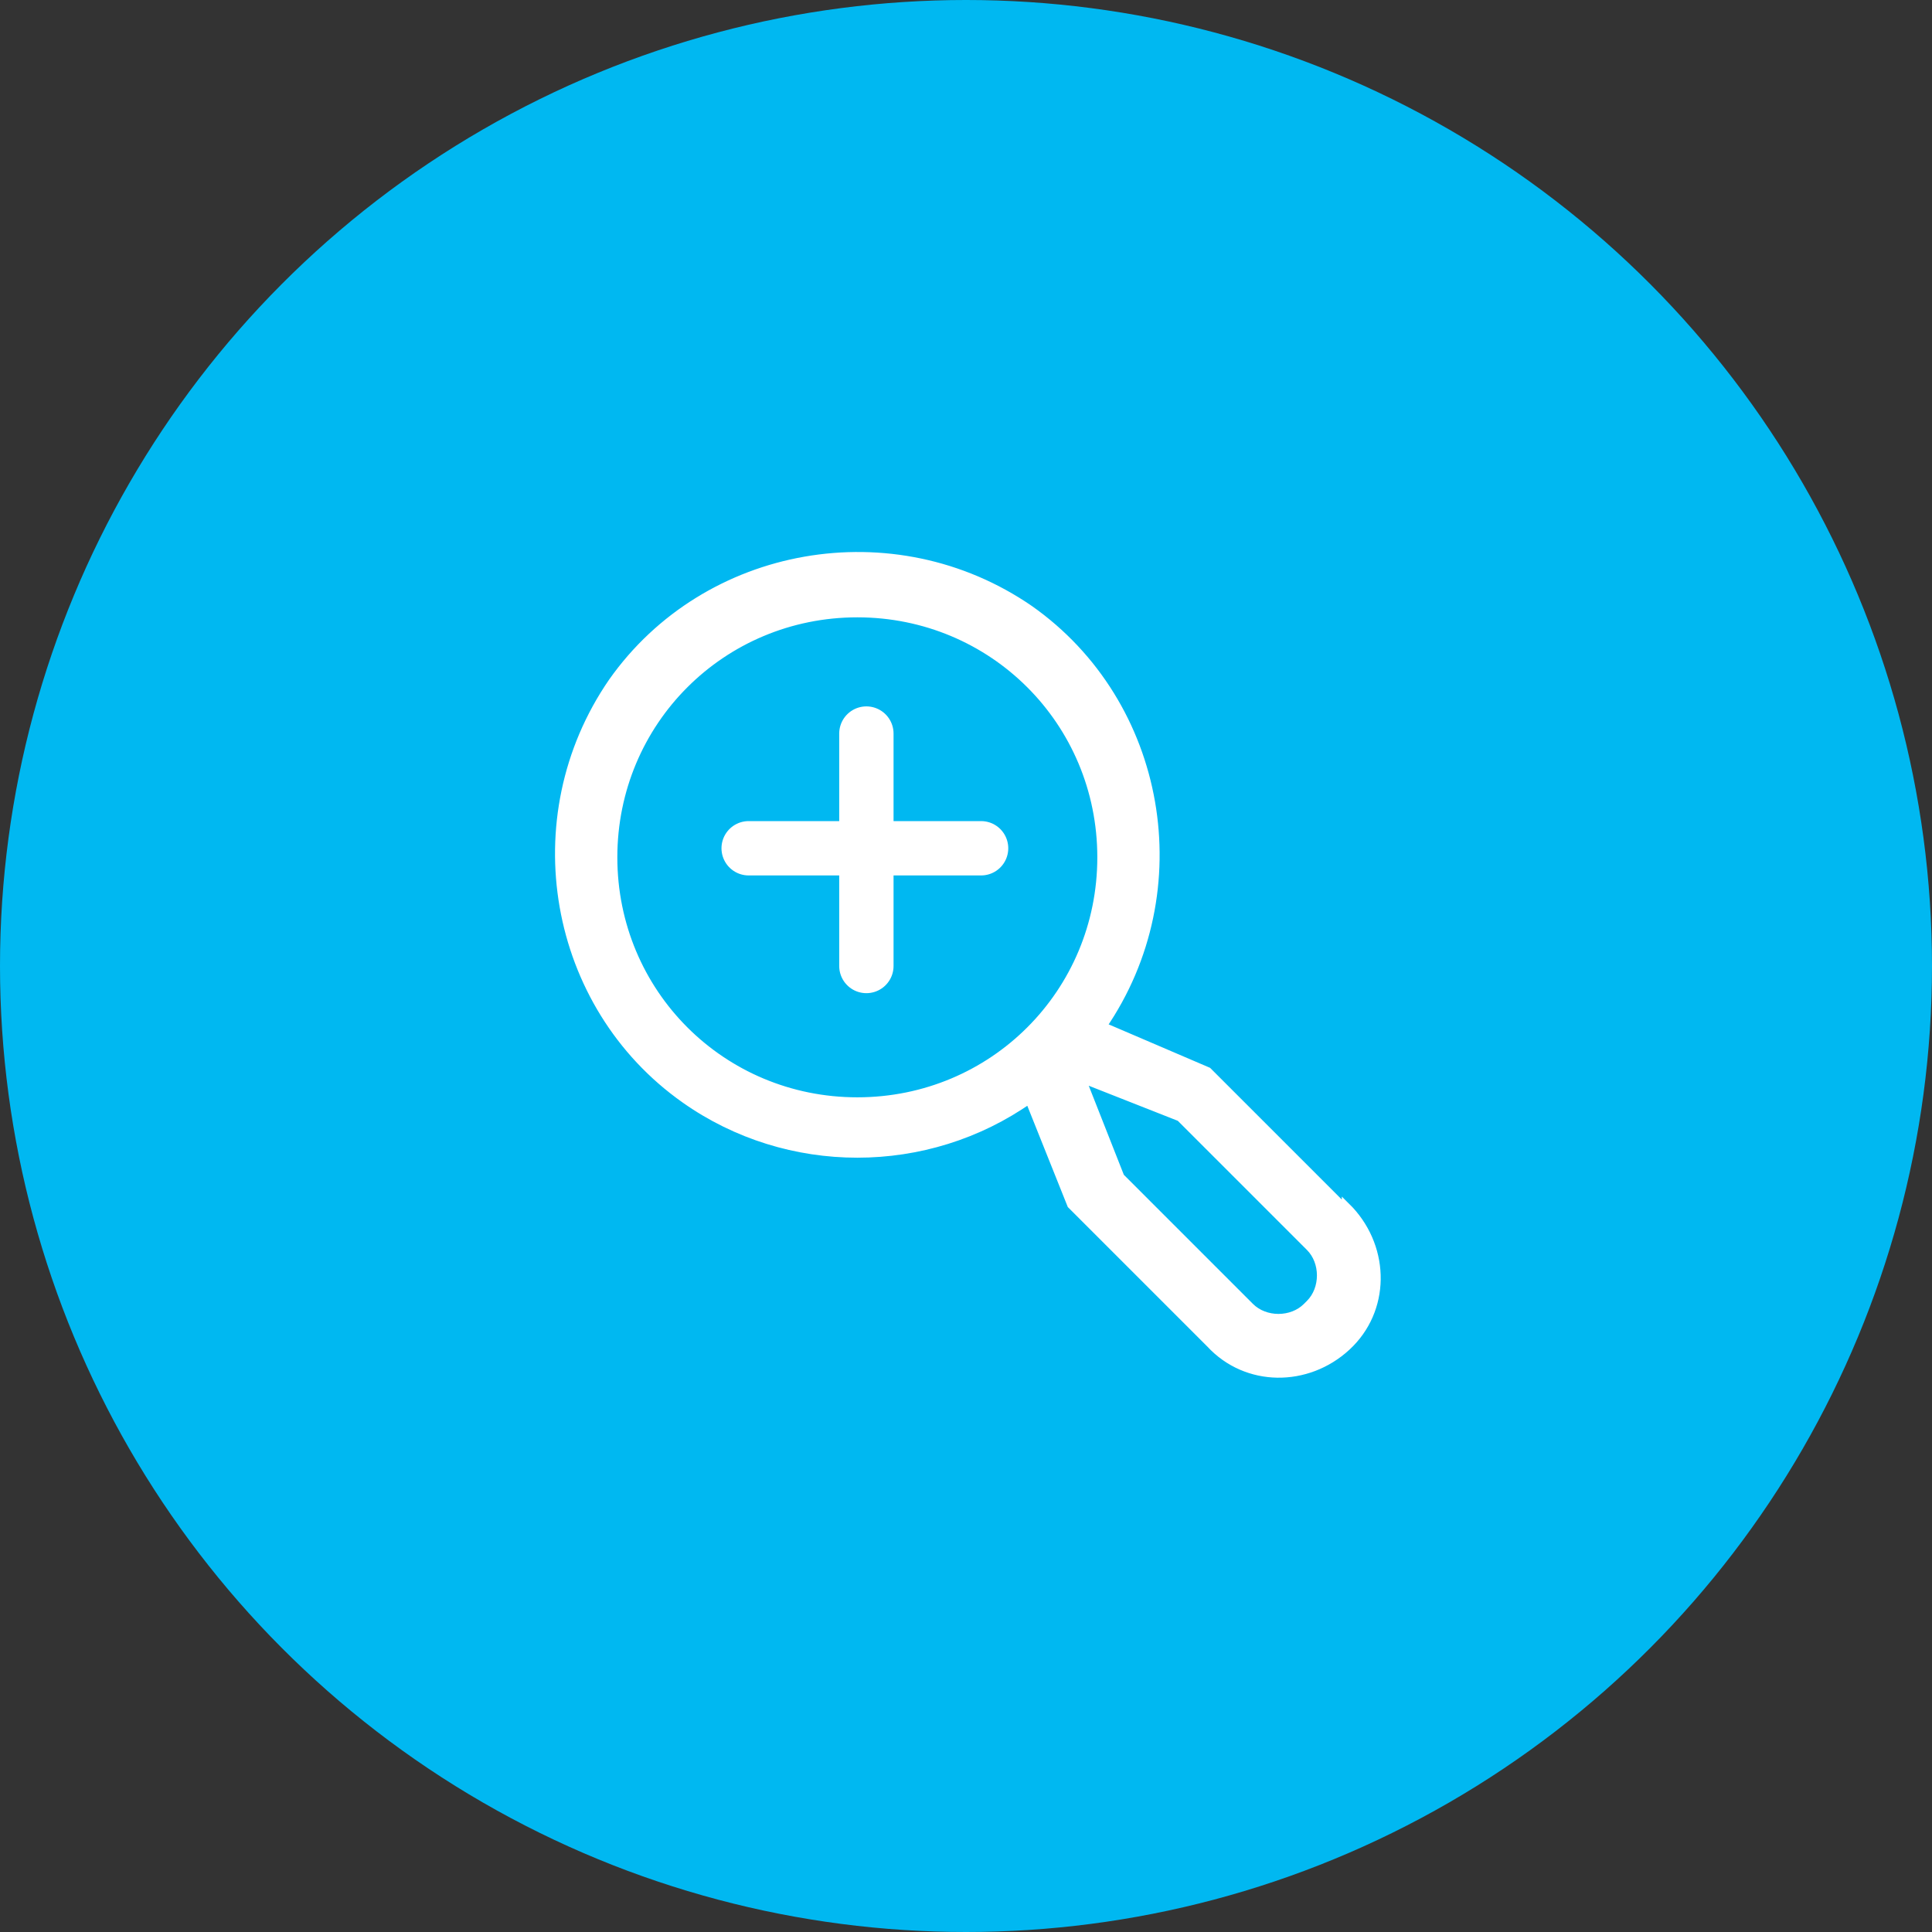 <?xml version="1.0" encoding="UTF-8"?>
<svg xmlns="http://www.w3.org/2000/svg" version="1.1" viewBox="0 0 64 64" width="64" height="64">
  <rect x="0" y="0" width="64" height="64" fill="#333333" stroke="none"/>
  <defs>
    <style> .cls-1 { fill: none; stroke-linecap: round; stroke-width: 1.8px; } .cls-1, .cls-2 { stroke: #fff; } .cls-2 { fill: #fff; stroke-width: .3px; } </style>
  </defs>
  <circle fill="#00b8f1" cx="32" cy="32" r="32"></circle>
  <g>
    <path class="cls-2" d="M44.6,40.1l-4.6-4.6-3.5-1.5c3.1-4.5,2-10.7-2.4-13.8-4.5-3.1-10.7-2-13.8,2.4-3.1,4.5-2,10.7,2.4,13.8,3.4,2.4,8,2.4,11.4,0l1.4,3.5,4.6,4.6c1.2,1.3,3.2,1.3,4.5.1,1.3-1.2,1.3-3.2.1-4.5,0,0,0,0-.1-.1ZM20.3,28.4c0-4.5,3.6-8.1,8.1-8.1,4.5,0,8.1,3.6,8.1,8.1,0,4.5-3.6,8.1-8.1,8.1h0c-4.5,0-8.1-3.6-8.1-8.1ZM43.3,43.3c-.5.5-1.4.5-1.9,0l-4.3-4.3-1.3-3.3,3.3,1.3,4.3,4.3c.5.5.5,1.4,0,1.9h0Z"></path>
    <path class="cls-1" d="M28.7,24.3v7.7"></path>
    <path class="cls-1" d="M32.5,28.1h-7.7"></path>
  </g>
</svg>
